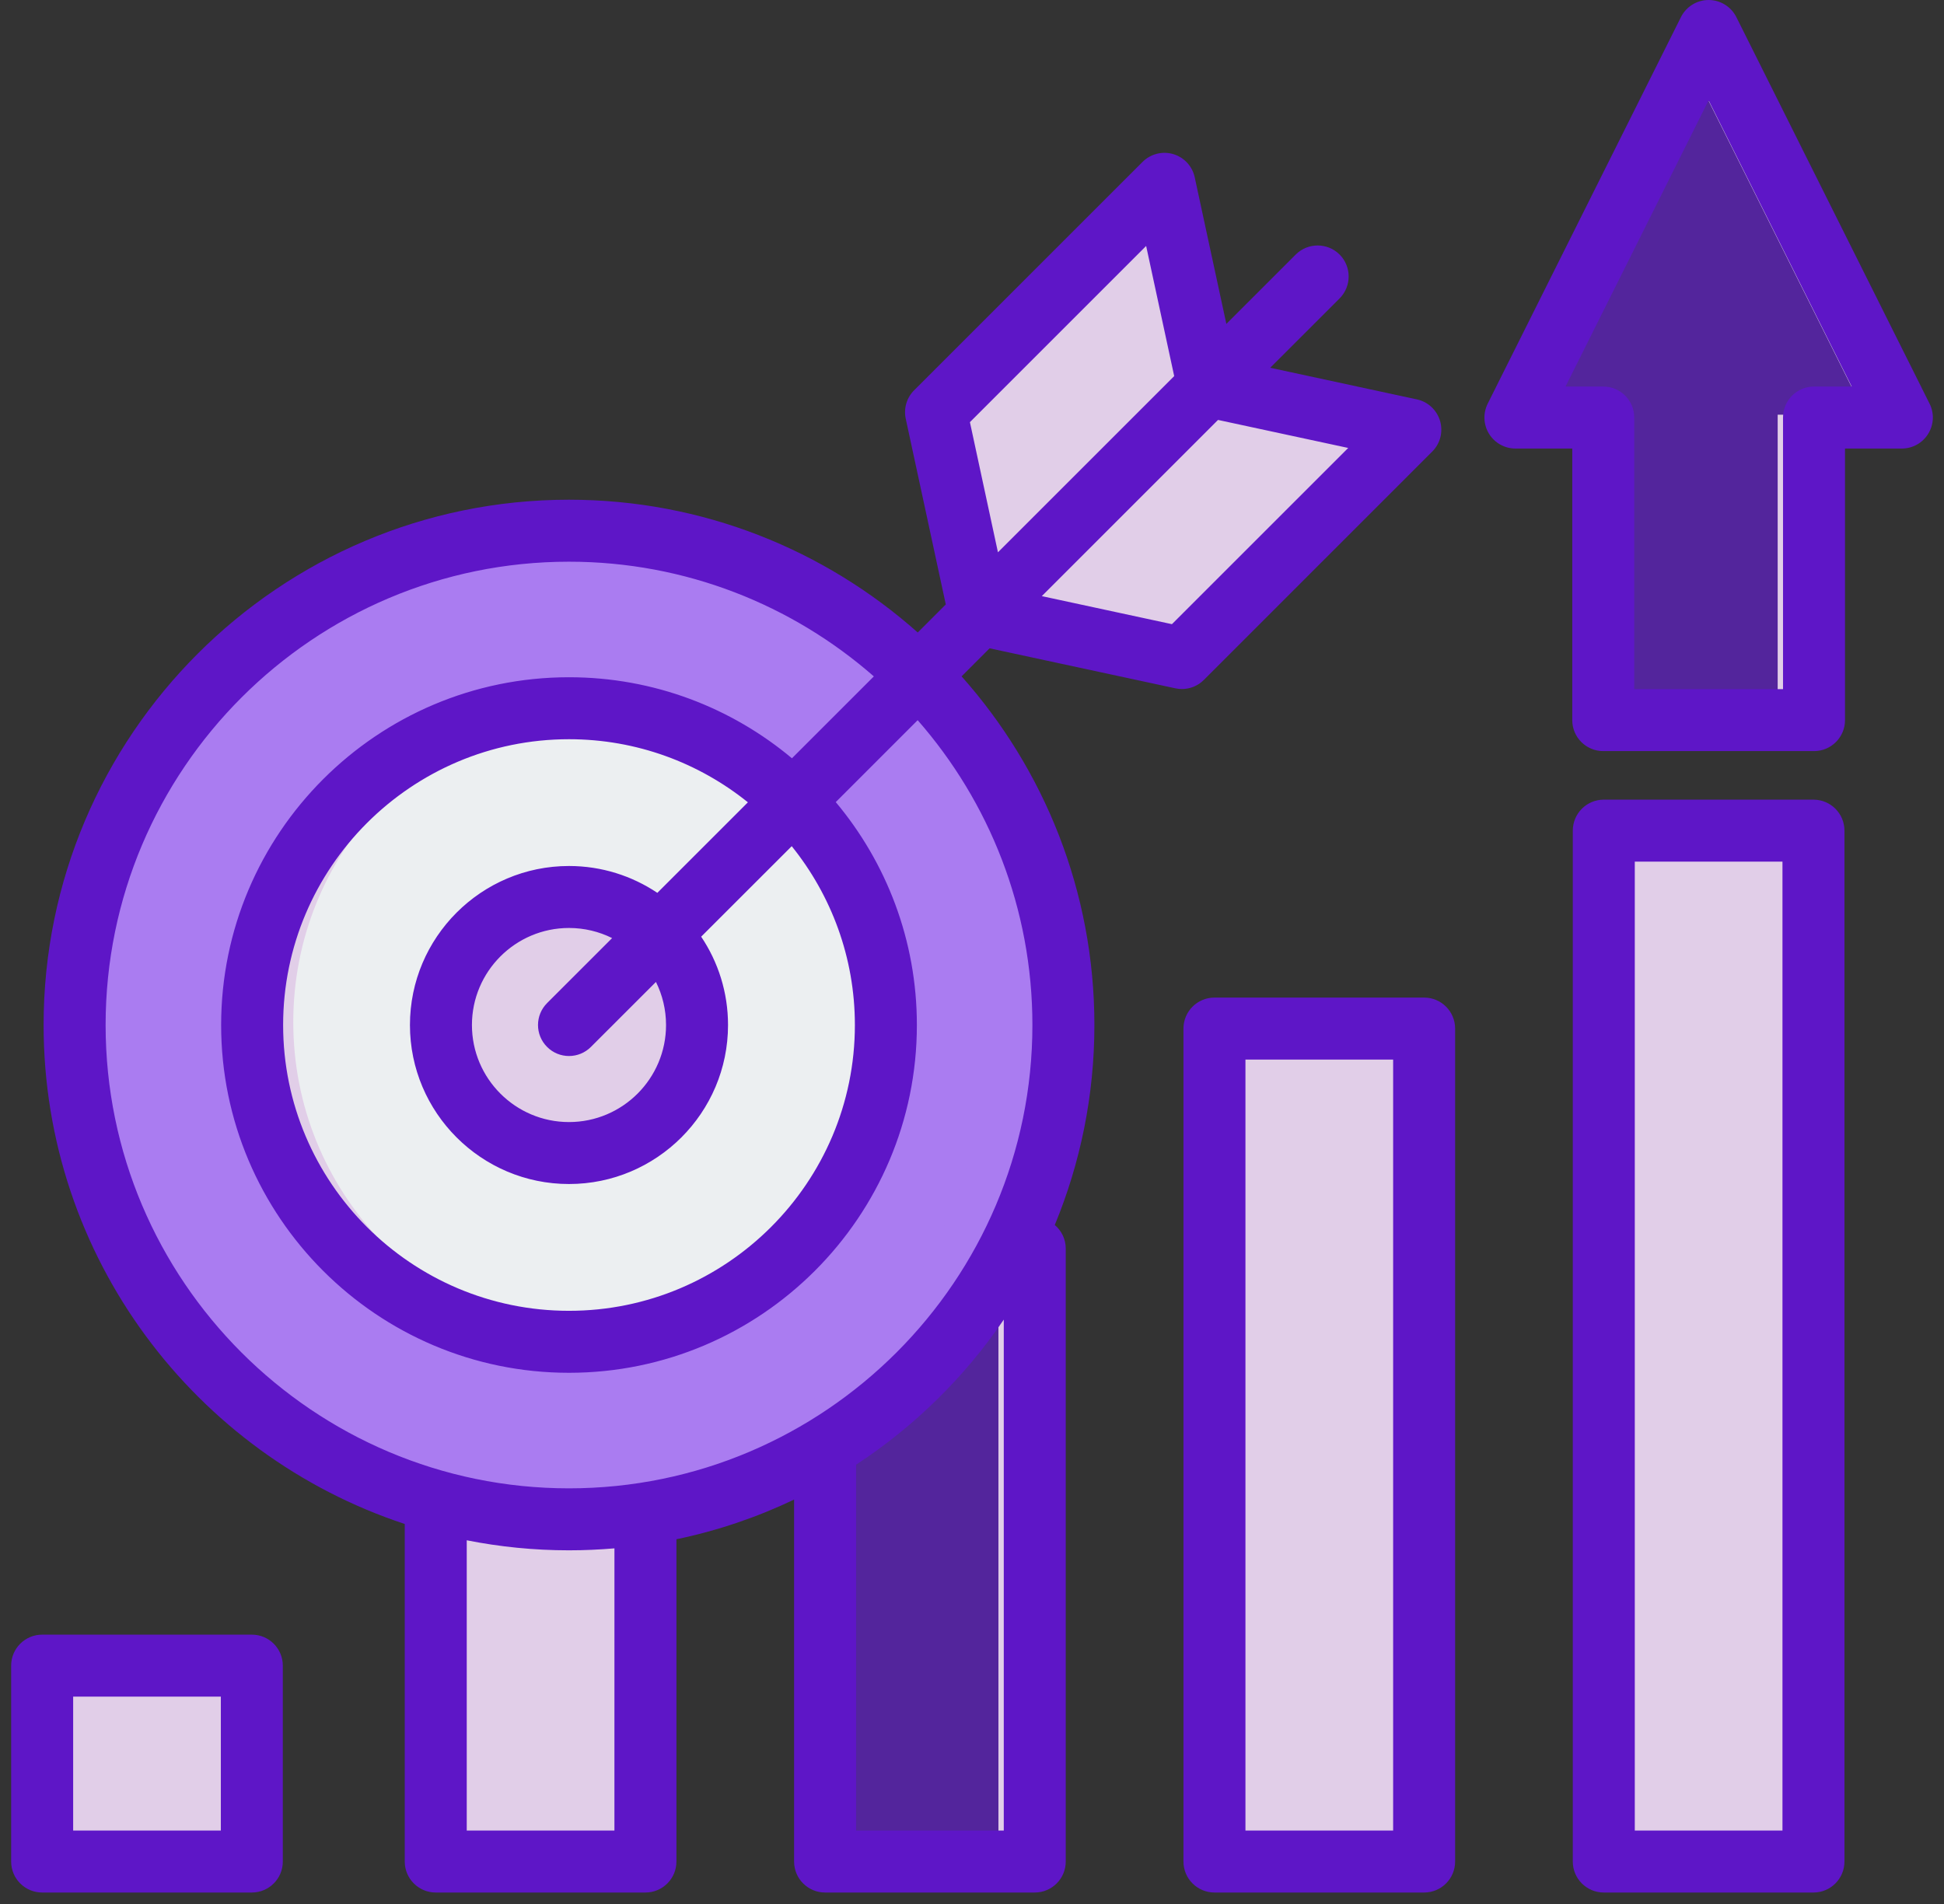 <svg width="98" height="96" viewBox="0 0 98 96" fill="none" xmlns="http://www.w3.org/2000/svg">
<rect x="0" y="0" width="98" height="96" fill="#333333" stroke="none"/>
<path fill-rule="evenodd" clip-rule="evenodd" d="M91.568 35.189V20.91H95.362C95.502 20.91 95.622 20.844 95.695 20.725C95.769 20.606 95.775 20.469 95.712 20.344L86.954 2.82C86.819 2.549 86.559 2.388 86.255 2.388C85.952 2.388 85.692 2.548 85.556 2.82L76.798 20.344C76.736 20.469 76.742 20.606 76.815 20.725C76.888 20.843 77.008 20.91 77.148 20.91H80.942V35.189C80.942 35.727 81.381 36.166 81.919 36.166H90.591C91.129 36.166 91.568 35.727 91.568 35.189Z" fill="#6E1CEE" fill-opacity="0.561"/>
<path fill-rule="evenodd" clip-rule="evenodd" d="M91.568 35.189V20.91H89.615V35.189C89.615 35.727 89.176 36.166 88.638 36.166H90.591C91.129 36.166 91.568 35.727 91.568 35.189ZM93.409 20.91C93.549 20.91 93.668 20.843 93.742 20.725C93.815 20.606 93.821 20.469 93.759 20.344L85.278 3.374L85.555 2.82C85.691 2.548 85.951 2.387 86.255 2.387C86.558 2.387 86.819 2.548 86.954 2.82L95.712 20.344C95.774 20.469 95.768 20.606 95.695 20.725C95.621 20.843 95.501 20.91 95.362 20.91H93.409Z" fill="#E1CEE8"/>
<path fill-rule="evenodd" clip-rule="evenodd" d="M81.947 41.738H90.563C91.101 41.738 91.54 42.177 91.54 42.715V92.74C91.54 93.279 91.102 93.718 90.563 93.718H81.947C81.409 93.718 80.97 93.279 80.97 92.74V42.715C80.97 42.177 81.409 41.738 81.947 41.738Z" fill="#E1CEE8"/>
<path fill-rule="evenodd" clip-rule="evenodd" d="M88.61 41.738H90.563C91.101 41.738 91.54 42.177 91.54 42.715V92.74C91.54 93.279 91.102 93.718 90.563 93.718H88.61C89.148 93.718 89.587 93.279 89.587 92.74V42.715C89.587 42.177 89.148 41.738 88.61 41.738Z" fill="#E1CEE8"/>
<path fill-rule="evenodd" clip-rule="evenodd" d="M70.936 51.719H62.319C61.781 51.719 61.342 52.158 61.342 52.696V92.741C61.342 93.279 61.781 93.718 62.319 93.718H70.936C71.474 93.718 71.913 93.279 71.913 92.741V52.696C71.913 52.158 71.474 51.719 70.936 51.719Z" fill="#E1CEE8"/>
<path fill-rule="evenodd" clip-rule="evenodd" d="M70.936 51.719H68.983C69.521 51.719 69.96 52.158 69.96 52.696V92.741C69.96 93.279 69.521 93.718 68.983 93.718H70.936C71.474 93.718 71.913 93.279 71.913 92.741V52.696C71.913 52.158 71.474 51.719 70.936 51.719Z" fill="#E1CEE8"/>
<path fill-rule="evenodd" clip-rule="evenodd" d="M51.308 62.813C48.436 62.813 45.564 62.813 42.691 62.813C42.153 62.813 41.714 63.252 41.714 63.791V92.741C41.714 93.279 42.153 93.718 42.691 93.718H51.308C51.846 93.718 52.285 93.279 52.285 92.741C52.285 82.443 52.285 74.088 52.285 63.791C52.285 63.252 51.846 62.813 51.308 62.813Z" fill="#6E1CEE" fill-opacity="0.561"/>
<path fill-rule="evenodd" clip-rule="evenodd" d="M51.308 62.813H49.355C49.893 62.813 50.332 63.252 50.332 63.791V92.741C50.332 93.279 49.893 93.718 49.355 93.718H51.308C51.846 93.718 52.285 93.279 52.285 92.741C52.285 82.443 52.285 74.088 52.285 63.791C52.285 63.252 51.846 62.813 51.308 62.813Z" fill="#E1CEE8"/>
<path fill-rule="evenodd" clip-rule="evenodd" d="M23.064 73.438H31.68C32.218 73.438 32.657 73.877 32.657 74.415V92.74C32.657 93.279 32.218 93.718 31.68 93.718H23.064C22.526 93.718 22.087 93.279 22.087 92.74V74.415C22.087 73.877 22.525 73.438 23.064 73.438Z" fill="#E1CEE8"/>
<path fill-rule="evenodd" clip-rule="evenodd" d="M29.727 73.438H31.68C32.218 73.438 32.657 73.877 32.657 74.415V92.74C32.657 93.279 32.218 93.718 31.68 93.718H29.727C30.265 93.718 30.704 93.279 30.704 92.74V74.415C30.704 73.877 30.265 73.438 29.727 73.438Z" fill="#E1CEE8"/>
<path d="M28.804 76.463C42.569 76.463 53.727 65.304 53.727 51.539C53.727 37.775 42.569 26.616 28.804 26.616C15.039 26.616 3.881 37.775 3.881 51.539C3.881 65.304 15.039 76.463 28.804 76.463Z" fill="#AA7CF1"/>
<path fill-rule="evenodd" clip-rule="evenodd" d="M28.804 26.616C42.569 26.616 53.727 37.775 53.727 51.539C53.727 65.304 42.569 76.463 28.804 76.463C28.147 76.463 27.495 76.437 26.851 76.387C39.703 75.391 49.821 64.647 49.821 51.539C49.821 38.432 39.703 27.688 26.851 26.692C27.495 26.642 28.147 26.616 28.804 26.616Z" fill="#AA7CF1"/>
<path d="M28.989 67.512C37.81 67.415 44.883 60.185 44.786 51.363C44.689 42.541 37.459 35.468 28.637 35.565C19.816 35.662 12.743 42.893 12.84 51.715C12.937 60.536 20.167 67.609 28.989 67.512Z" fill="#ECEFF1"/>
<path fill-rule="evenodd" clip-rule="evenodd" d="M28.804 35.566C29.132 35.566 29.457 35.577 29.781 35.596C21.414 36.101 14.784 43.045 14.784 51.539C14.784 60.033 21.414 66.977 29.781 67.482C29.457 67.502 29.132 67.513 28.804 67.513C19.982 67.513 12.831 60.361 12.831 51.539C12.831 42.718 19.982 35.566 28.804 35.566Z" fill="#E1CEE8"/>
<path d="M31.297 57.502C34.592 56.136 36.155 52.358 34.79 49.064C33.424 45.77 29.647 44.206 26.352 45.572C23.058 46.937 21.494 50.715 22.86 54.009C24.225 57.303 28.003 58.867 31.297 57.502Z" fill="#E1CEE8"/>
<path fill-rule="evenodd" clip-rule="evenodd" d="M28.804 45.084C29.136 45.084 29.462 45.109 29.781 45.157C26.679 45.628 24.302 48.306 24.302 51.539C24.302 54.773 26.679 57.451 29.781 57.922C29.462 57.97 29.136 57.995 28.804 57.995C25.239 57.995 22.348 55.105 22.348 51.539C22.348 47.974 25.239 45.084 28.804 45.084Z" fill="#E1CEE8"/>
<path fill-rule="evenodd" clip-rule="evenodd" d="M70.71 22.029L59.854 32.885C59.757 32.982 59.629 33.02 59.495 32.991L49.753 30.891C49.599 30.858 49.486 30.745 49.453 30.591L47.353 20.849C47.324 20.715 47.362 20.587 47.459 20.49L58.315 9.634C58.419 9.53 58.561 9.494 58.702 9.535C58.843 9.577 58.943 9.684 58.974 9.828L60.967 19.077C61 19.231 61.113 19.344 61.267 19.377L70.516 21.37C70.66 21.401 70.767 21.501 70.809 21.642C70.85 21.783 70.814 21.925 70.71 22.029Z" fill="#E1CEE8"/>
<path fill-rule="evenodd" clip-rule="evenodd" d="M70.71 22.029L59.854 32.885C59.757 32.982 59.629 33.02 59.495 32.991L49.753 30.891C49.599 30.858 49.486 30.745 49.453 30.591L47.353 20.849C47.349 20.831 47.346 20.813 47.345 20.795L49.035 28.638C49.069 28.792 49.182 28.905 49.335 28.938L59.078 31.038C59.212 31.067 59.34 31.029 59.437 30.932L69.267 21.101L70.516 21.37C70.659 21.401 70.767 21.501 70.808 21.642C70.85 21.783 70.814 21.925 70.71 22.029Z" fill="#E1CEE8"/>
<path fill-rule="evenodd" clip-rule="evenodd" d="M12.816 84.817V92.74C12.816 93.279 12.377 93.718 11.838 93.718H3.222C2.684 93.718 2.245 93.279 2.245 92.74V84.817C2.245 84.279 2.684 83.84 3.222 83.84H11.839C12.377 83.84 12.816 84.279 12.816 84.817Z" fill="#E1CEE8"/>
<path fill-rule="evenodd" clip-rule="evenodd" d="M12.816 84.817V92.74C12.816 93.279 12.377 93.718 11.838 93.718H9.885C10.423 93.718 10.863 93.279 10.863 92.74V84.817C10.863 84.279 10.424 83.84 9.885 83.84H11.838C12.377 83.84 12.816 84.279 12.816 84.817Z" fill="#E1CEE8"/>
<path fill-rule="evenodd" clip-rule="evenodd" d="M59.079 31.471L52.519 30.057L61.402 21.173L67.965 22.586L59.079 31.471ZM33.138 45.018C31.863 44.165 30.332 43.664 28.683 43.664C24.264 43.664 20.666 47.26 20.666 51.682C20.666 56.104 24.264 59.699 28.683 59.699C33.105 59.699 36.701 56.104 36.701 51.682C36.701 50.036 36.203 48.502 35.347 47.228L39.912 42.665C41.9 45.135 43.096 48.27 43.096 51.682C43.096 59.629 36.63 66.092 28.683 66.092C20.738 66.092 14.273 59.629 14.273 51.682C14.273 43.737 20.739 37.272 28.683 37.272C32.095 37.272 35.232 38.465 37.703 40.453L33.138 45.018ZM33.576 51.682C33.576 50.903 33.392 50.164 33.067 49.51L29.789 52.787C29.485 53.092 29.084 53.245 28.683 53.245C28.285 53.245 27.884 53.092 27.58 52.787C26.969 52.177 26.969 51.188 27.58 50.576L30.858 47.299C30.202 46.973 29.464 46.789 28.683 46.789C25.986 46.789 23.791 48.985 23.791 51.682C23.791 54.381 25.986 56.575 28.683 56.575C31.383 56.575 33.576 54.381 33.576 51.682ZM52.045 51.682C52.045 45.803 49.861 40.424 46.261 36.312L42.132 40.442C44.683 43.489 46.221 47.409 46.221 51.682C46.221 61.352 38.353 69.217 28.683 69.217C19.015 69.217 11.148 61.352 11.148 51.682C11.148 42.013 19.015 34.147 28.683 34.147C32.957 34.147 36.878 35.684 39.923 38.233L44.052 34.104C39.941 30.506 34.564 28.321 28.683 28.321C15.802 28.321 5.324 38.801 5.324 51.682C5.324 64.563 15.802 75.043 28.683 75.043C41.564 75.043 52.045 64.562 52.045 51.682ZM50.602 92.297H43.156V73.852C46.093 71.928 48.629 69.438 50.602 66.536V92.297ZM30.974 92.297H23.529V77.662C25.197 77.993 26.92 78.168 28.683 78.168C29.455 78.168 30.219 78.133 30.975 78.069L30.974 92.297ZM48.895 21.285L50.308 27.848L59.193 18.963L57.779 12.401L48.895 21.285ZM72.202 22.767C72.607 22.364 72.757 21.772 72.596 21.223C72.433 20.675 71.986 20.256 71.426 20.137L64.033 18.543L67.531 15.046C68.14 14.434 68.14 13.446 67.531 12.834C66.92 12.225 65.931 12.225 65.32 12.834L61.822 16.332L60.228 8.94C60.109 8.381 59.691 7.932 59.145 7.77C58.596 7.608 58.002 7.76 57.597 8.164L46.082 19.678C45.707 20.053 45.549 20.595 45.66 21.112L47.679 30.477L46.265 31.891C41.583 27.729 35.426 25.196 28.683 25.196C14.08 25.196 2.198 37.079 2.198 51.682C2.198 63.397 9.841 73.355 20.404 76.84V93.859C20.404 94.723 21.103 95.422 21.966 95.422H32.537C33.4 95.422 34.1 94.723 34.1 93.859V77.61C36.176 77.178 38.163 76.501 40.031 75.61V93.859C40.031 94.723 40.73 95.422 41.593 95.422H52.164C53.027 95.422 53.726 94.723 53.726 93.859V62.956C53.726 62.478 53.511 62.051 53.173 61.764C54.458 58.655 55.17 55.25 55.17 51.682C55.17 44.942 52.637 38.781 48.475 34.102L49.888 32.688L59.254 34.706C59.363 34.729 59.474 34.741 59.584 34.741C59.992 34.741 60.393 34.579 60.687 34.284L72.202 22.767ZM11.133 92.297H3.688V85.546H11.133V92.297ZM12.696 82.42C13.559 82.42 14.257 83.12 14.257 83.983V93.86C14.257 94.724 13.559 95.422 12.696 95.422H2.125C1.262 95.422 0.562 94.723 0.562 93.86V83.983C0.562 83.12 1.262 82.42 2.125 82.42H12.696ZM89.857 92.297H82.412V43.443H89.857V92.297ZM91.42 40.319H80.849C79.986 40.319 79.287 41.018 79.287 41.882V93.86C79.287 94.724 79.986 95.422 80.849 95.422H91.42C92.283 95.422 92.982 94.723 92.982 93.86V41.882C92.982 41.018 92.283 40.319 91.42 40.319ZM70.23 92.297H62.785V53.424H70.23V92.297ZM71.792 50.299C72.656 50.299 73.355 50.998 73.355 51.861V93.859C73.355 94.723 72.656 95.422 71.792 95.422H61.223C60.359 95.422 59.66 94.723 59.66 93.859V51.861C59.66 50.998 60.359 50.299 61.223 50.299H71.792ZM91.447 19.49C90.583 19.49 89.885 20.19 89.885 21.053V34.747H82.384V21.053C82.384 20.19 81.686 19.49 80.822 19.49H78.922L86.134 5.058L93.347 19.49H91.447ZM97.273 20.354L87.533 0.865C87.268 0.335 86.726 0 86.134 0C85.542 0 85.002 0.335 84.738 0.865L74.997 20.354C74.756 20.838 74.781 21.414 75.066 21.875C75.351 22.334 75.853 22.616 76.395 22.616H79.26V36.309C79.26 37.173 79.958 37.871 80.822 37.871H91.447C92.31 37.871 93.01 37.173 93.01 36.309V22.616H95.875C96.415 22.616 96.92 22.334 97.202 21.875C97.488 21.414 97.516 20.838 97.273 20.354Z" fill="#5E16C7"/>
</svg>
